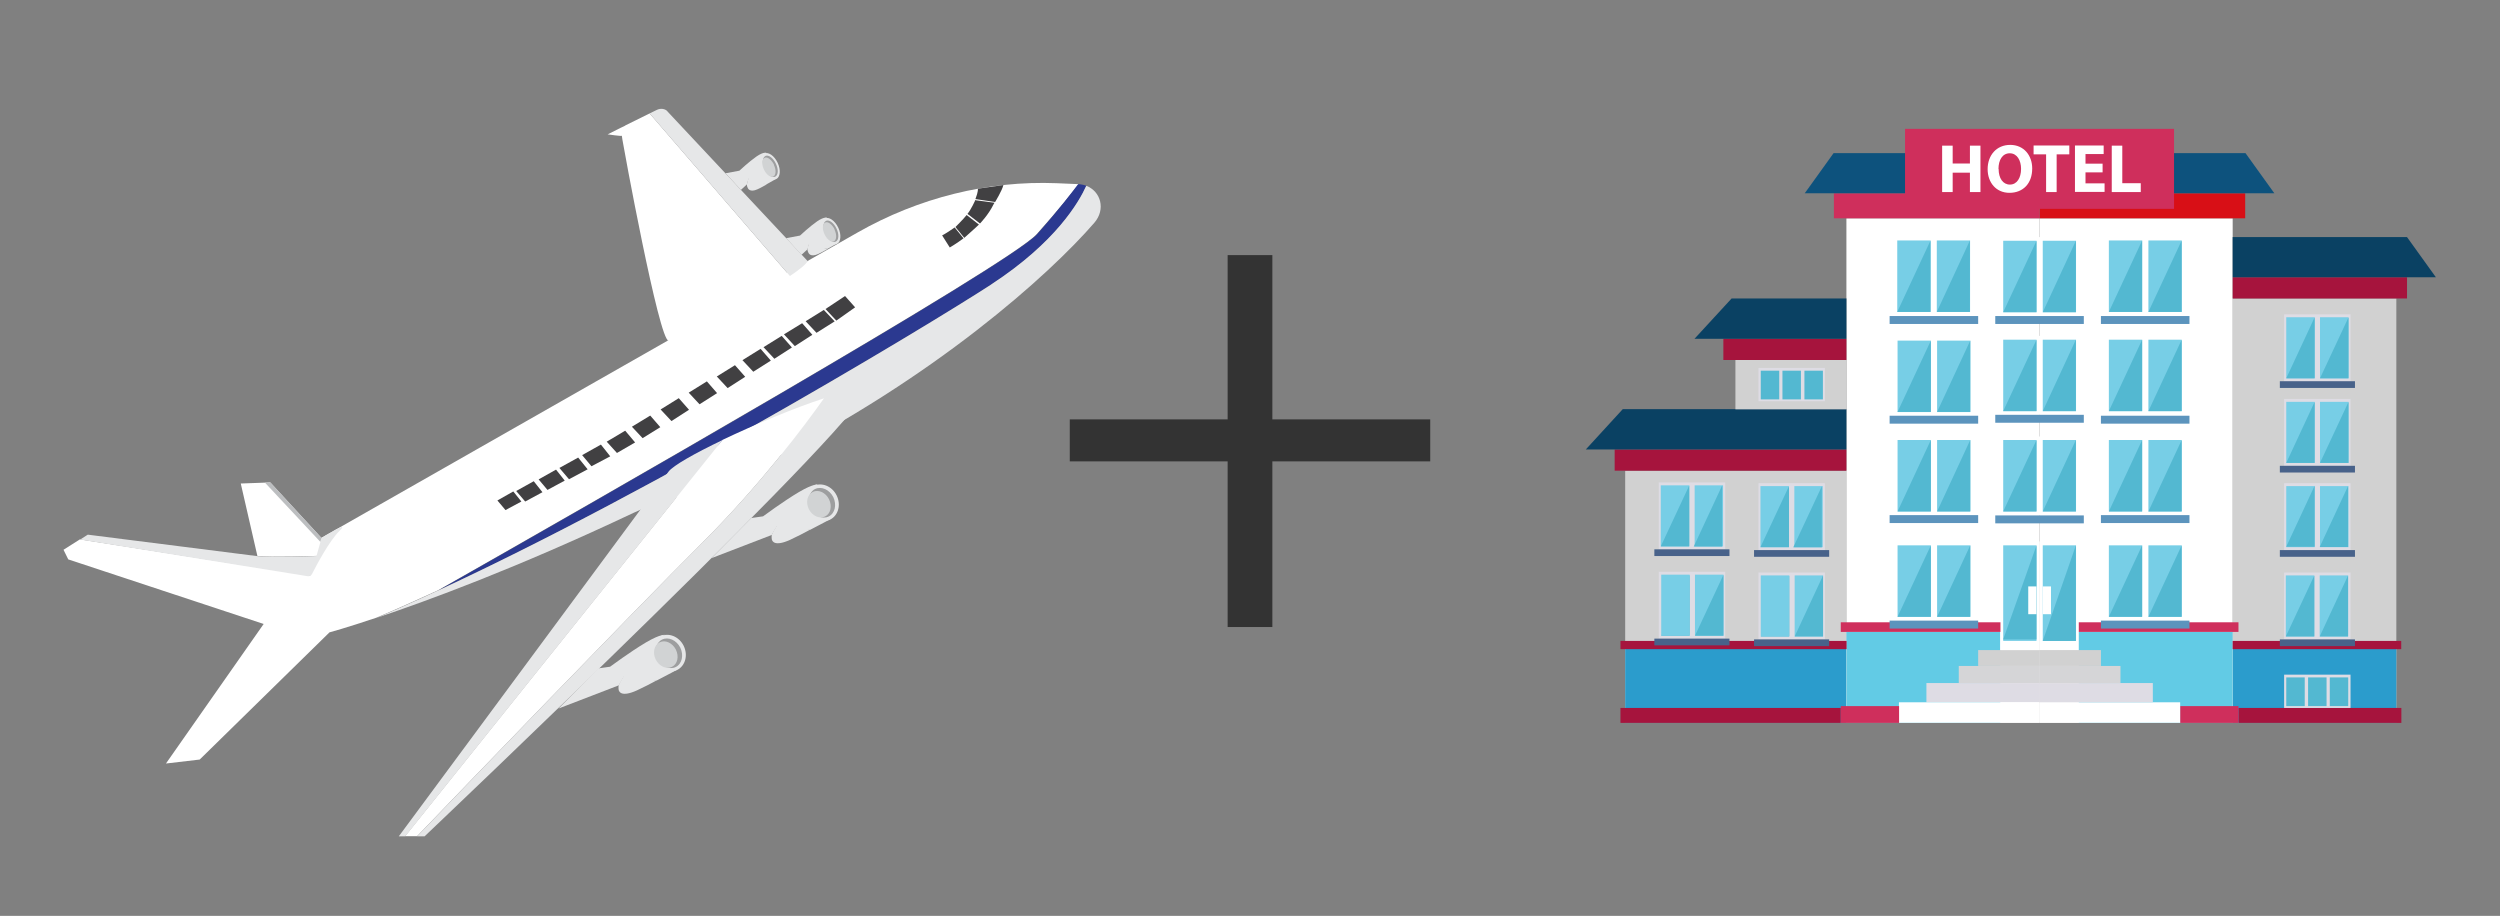 <?xml version="1.0" encoding="UTF-8"?>
<svg id="Layer_1" data-name="Layer 1" xmlns="http://www.w3.org/2000/svg" viewBox="0 0 163.75 59.99">
  <rect x="0" y="0" width="163.75" height="59.99" fill="#808080" stroke="none"/>
  <defs>
    <style>
      .cls-1 {
        fill: #cf2f5c;
      }

      .cls-2 {
        fill: #77cee6;
      }

      .cls-3 {
        fill: #2b9ccc;
      }

      .cls-4 {
        fill: #d1d3d4;
      }

      .cls-5 {
        fill: #9d9e9f;
      }

      .cls-6 {
        fill: #414042;
      }

      .cls-7 {
        fill: #53b8d1;
      }

      .cls-8 {
        fill: #bcbec0;
      }

      .cls-9 {
        fill: #0a4163;
      }

      .cls-10 {
        fill: #0d527d;
      }

      .cls-11 {
        fill: #fff;
      }

      .cls-12 {
        fill: #2b3990;
      }

      .cls-13 {
        fill: #48628a;
      }

      .cls-14 {
        fill: #62cbe5;
      }

      .cls-15 {
        fill: #d5d5d7;
      }

      .cls-16 {
        fill: #5c94bd;
      }

      .cls-17 {
        fill: #e6e7e8;
      }

      .cls-18 {
        fill: #dedce4;
      }

      .cls-19 {
        fill: #a6143d;
      }

      .cls-20 {
        fill: #333;
      }

      .cls-21 {
        fill: #d1d1d1;
      }

      .cls-22 {
        fill: #d80f16;
      }
    </style>
  </defs>
  <g>
    <rect class="cls-21" x="106.45" y="30.83" width="14.49" height="16.52"/>
    <rect class="cls-3" x="106.45" y="42.51" width="14.49" height="4.83"/>
    <rect class="cls-21" x="146.24" y="19.55" width="10.72" height="27.79"/>
    <rect class="cls-3" x="146.24" y="42.51" width="10.72" height="4.83"/>
    <rect class="cls-11" x="133.59" y="14.3" width="12.65" height="33.04"/>
    <rect class="cls-11" x="120.94" y="14.3" width="12.65" height="33.04"/>
    <rect class="cls-14" x="120.94" y="41.39" width="10.08" height="5.95"/>
    <g>
      <g>
        <rect class="cls-11" x="131.02" y="28.59" width="5.14" height="5.17"/>
        <rect class="cls-16" x="130.69" y="33.76" width="5.8" height=".52"/>
      </g>
      <g>
        <rect class="cls-11" x="131.02" y="22" width="5.14" height="5.17"/>
        <rect class="cls-16" x="130.69" y="27.17" width="5.8" height=".52"/>
      </g>
      <g>
        <rect class="cls-11" x="131.02" y="15.53" width="5.14" height="5.17"/>
        <rect class="cls-16" x="130.69" y="20.7" width="5.8" height=".52"/>
      </g>
    </g>
    <g>
      <rect class="cls-11" x="137.95" y="28.57" width="5.14" height="5.17"/>
      <rect class="cls-16" x="137.61" y="33.74" width="5.8" height=".52"/>
    </g>
    <rect class="cls-11" x="133.59" y="35.47" width="2.57" height="7.11"/>
    <rect class="cls-14" x="136.16" y="41.39" width="10.08" height="5.95"/>
    <rect class="cls-1" x="136.16" y="40.76" width="10.46" height=".63"/>
    <g>
      <rect class="cls-11" x="137.95" y="35.47" width="5.14" height="5.17"/>
      <rect class="cls-16" x="137.61" y="40.65" width="5.8" height=".52"/>
    </g>
    <g>
      <rect class="cls-11" x="137.95" y="22.06" width="5.14" height="5.17"/>
      <rect class="cls-16" x="137.61" y="27.23" width="5.8" height=".52"/>
    </g>
    <g>
      <rect class="cls-11" x="137.95" y="15.53" width="5.14" height="5.17"/>
      <rect class="cls-16" x="137.61" y="20.7" width="5.8" height=".52"/>
    </g>
    <rect class="cls-22" x="133.59" y="12.66" width="13.47" height="1.64"/>
    <g>
      <rect class="cls-11" x="124.1" y="28.57" width="5.13" height="5.17"/>
      <rect class="cls-16" x="123.77" y="33.74" width="5.8" height=".52"/>
    </g>
    <rect class="cls-21" x="129.57" y="42.58" width="4.02" height="1.04"/>
    <rect class="cls-15" x="128.3" y="43.62" width="5.29" height="1.12"/>
    <rect class="cls-18" x="126.18" y="44.74" width="7.42" height="1.26"/>
    <rect class="cls-11" x="124.38" y="46" width="9.21" height="1.34"/>
    <rect class="cls-11" x="131.02" y="35.47" width="2.57" height="7.11"/>
    <rect class="cls-1" x="120.57" y="40.76" width="10.46" height=".63"/>
    <g>
      <rect class="cls-11" x="124.1" y="35.47" width="5.13" height="5.17"/>
      <rect class="cls-16" x="123.77" y="40.65" width="5.8" height=".52"/>
    </g>
    <g>
      <rect class="cls-11" x="124.1" y="22.06" width="5.13" height="5.17"/>
      <rect class="cls-16" x="123.77" y="27.23" width="5.8" height=".52"/>
    </g>
    <g>
      <rect class="cls-11" x="124.1" y="15.53" width="5.13" height="5.17"/>
      <rect class="cls-16" x="123.77" y="20.7" width="5.8" height=".52"/>
    </g>
    <rect class="cls-1" x="120.12" y="12.66" width="13.47" height="1.64"/>
    <g>
      <rect class="cls-18" x="149.61" y="31.65" width="4.35" height="4.38"/>
      <rect class="cls-13" x="149.33" y="36.03" width="4.92" height=".44"/>
    </g>
    <rect class="cls-19" x="146.24" y="41.98" width="11.04" height=".54"/>
    <rect class="cls-19" x="146.62" y="46.37" width="10.67" height=".98"/>
    <g>
      <rect class="cls-18" x="149.61" y="37.5" width="4.35" height="4.38"/>
      <rect class="cls-13" x="149.33" y="41.88" width="4.92" height=".44"/>
    </g>
    <g>
      <rect class="cls-18" x="149.61" y="26.13" width="4.35" height="4.38"/>
      <rect class="cls-13" x="149.33" y="30.51" width="4.92" height=".44"/>
    </g>
    <g>
      <rect class="cls-18" x="149.61" y="20.59" width="4.35" height="4.38"/>
      <rect class="cls-13" x="149.33" y="24.97" width="4.92" height=".44"/>
    </g>
    <rect class="cls-19" x="146.24" y="18.16" width="11.42" height="1.39"/>
    <polygon class="cls-9" points="146.24 15.53 157.66 15.53 159.55 18.16 146.24 18.16 146.24 15.53"/>
    <polygon class="cls-10" points="133.59 10.03 147.08 10.03 148.97 12.66 133.59 12.66 133.59 10.03"/>
    <polygon class="cls-10" points="133.59 10.03 120.1 10.03 118.21 12.66 133.59 12.66 133.59 10.03"/>
    <g>
      <rect class="cls-2" x="124.27" y="15.75" width="2.18" height="4.68"/>
      <rect class="cls-2" x="126.86" y="15.75" width="2.18" height="4.68"/>
    </g>
    <g>
      <rect class="cls-2" x="124.29" y="22.31" width="2.18" height="4.68"/>
      <rect class="cls-2" x="126.88" y="22.31" width="2.18" height="4.68"/>
    </g>
    <g>
      <rect class="cls-2" x="131.21" y="15.77" width="2.18" height="4.68"/>
      <rect class="cls-2" x="133.8" y="15.77" width="2.18" height="4.68"/>
    </g>
    <g>
      <rect class="cls-2" x="138.13" y="15.75" width="2.18" height="4.68"/>
      <rect class="cls-2" x="140.72" y="15.75" width="2.18" height="4.68"/>
    </g>
    <g>
      <rect class="cls-2" x="131.21" y="22.25" width="2.18" height="4.68"/>
      <rect class="cls-2" x="133.8" y="22.25" width="2.18" height="4.68"/>
    </g>
    <g>
      <rect class="cls-2" x="138.13" y="22.25" width="2.18" height="4.68"/>
      <rect class="cls-2" x="140.72" y="22.25" width="2.18" height="4.68"/>
    </g>
    <g>
      <rect class="cls-2" x="124.29" y="28.82" width="2.18" height="4.68"/>
      <rect class="cls-2" x="126.88" y="28.82" width="2.18" height="4.68"/>
    </g>
    <g>
      <rect class="cls-2" x="131.21" y="28.82" width="2.18" height="4.68"/>
      <rect class="cls-2" x="133.8" y="28.82" width="2.18" height="4.68"/>
    </g>
    <g>
      <rect class="cls-2" x="138.13" y="28.82" width="2.18" height="4.68"/>
      <rect class="cls-2" x="140.72" y="28.82" width="2.18" height="4.68"/>
    </g>
    <g>
      <rect class="cls-2" x="124.29" y="35.72" width="2.18" height="4.68"/>
      <rect class="cls-2" x="126.88" y="35.72" width="2.18" height="4.68"/>
    </g>
    <g>
      <rect class="cls-2" x="138.13" y="35.72" width="2.18" height="4.68"/>
      <rect class="cls-2" x="140.72" y="35.72" width="2.18" height="4.68"/>
    </g>
    <rect class="cls-2" x="131.21" y="35.72" width="2.18" height="6.26"/>
    <rect class="cls-2" x="133.8" y="35.72" width="2.18" height="6.26"/>
    <rect class="cls-11" x="133.8" y="38.41" width=".54" height="1.82"/>
    <rect class="cls-1" x="142.8" y="46.25" width="3.82" height="1.1"/>
    <g>
      <rect class="cls-2" x="149.75" y="20.78" width="1.86" height="4"/>
      <rect class="cls-2" x="151.96" y="20.78" width="1.86" height="4"/>
    </g>
    <g>
      <rect class="cls-2" x="149.75" y="26.32" width="1.86" height="4"/>
      <rect class="cls-2" x="151.96" y="26.32" width="1.86" height="4"/>
    </g>
    <g>
      <rect class="cls-2" x="149.75" y="31.84" width="1.86" height="4"/>
      <rect class="cls-2" x="151.96" y="31.84" width="1.86" height="4"/>
    </g>
    <g>
      <rect class="cls-2" x="149.72" y="37.69" width="1.86" height="4"/>
      <rect class="cls-2" x="151.94" y="37.69" width="1.86" height="4"/>
    </g>
    <rect class="cls-11" x="133.59" y="46" width="9.21" height="1.34"/>
    <rect class="cls-18" x="133.59" y="44.74" width="7.42" height="1.26"/>
    <rect class="cls-15" x="133.59" y="43.62" width="5.3" height="1.12"/>
    <rect class="cls-21" x="133.59" y="42.58" width="4.02" height="1.04"/>
    <rect class="cls-18" x="149.61" y="44.19" width="4.35" height="2.18"/>
    <rect class="cls-7" x="149.75" y="44.37" width="1.21" height="1.88"/>
    <rect class="cls-7" x="152.6" y="44.37" width="1.21" height="1.88"/>
    <rect class="cls-7" x="151.18" y="44.37" width="1.21" height="1.88"/>
    <polygon class="cls-7" points="124.27 20.43 126.45 15.75 126.45 20.43 124.27 20.43"/>
    <polygon class="cls-7" points="126.86 20.43 129.03 15.75 129.03 20.43 126.86 20.43"/>
    <polygon class="cls-7" points="131.21 20.45 133.39 15.77 133.39 20.45 131.21 20.45"/>
    <polygon class="cls-7" points="133.8 20.45 135.97 15.77 135.97 20.45 133.8 20.45"/>
    <polygon class="cls-7" points="138.13 20.43 140.31 15.75 140.31 20.43 138.13 20.43"/>
    <polygon class="cls-7" points="140.72 20.43 142.9 15.75 142.9 20.43 140.72 20.43"/>
    <polygon class="cls-7" points="140.72 26.93 142.9 22.25 142.9 26.93 140.72 26.93"/>
    <polygon class="cls-7" points="138.13 26.93 140.31 22.25 140.31 26.93 138.13 26.93"/>
    <polygon class="cls-7" points="133.8 26.93 135.97 22.25 135.97 26.93 133.8 26.93"/>
    <polygon class="cls-7" points="131.21 26.93 133.39 22.25 133.39 26.93 131.21 26.93"/>
    <polygon class="cls-7" points="126.88 26.98 129.05 22.31 129.05 26.98 126.88 26.98"/>
    <rect class="cls-19" x="106.14" y="41.98" width="14.81" height=".54"/>
    <rect class="cls-19" x="106.14" y="46.37" width="14.43" height=".98"/>
    <rect class="cls-19" x="105.76" y="29.44" width="15.18" height="1.39"/>
    <polygon class="cls-9" points="120.94 26.8 106.29 26.8 103.87 29.44 120.94 29.44 120.94 26.8"/>
    <rect class="cls-19" x="112.88" y="22.19" width="8.06" height="1.39"/>
    <polygon class="cls-9" points="120.94 19.55 113.42 19.55 110.99 22.19 120.94 22.19 120.94 19.55"/>
    <rect class="cls-21" x="113.67" y="23.58" width="7.27" height="3.23"/>
    <rect class="cls-18" x="115.18" y="24.1" width="4.35" height="2.18"/>
    <rect class="cls-7" x="118.19" y="24.28" width="1.21" height="1.88"/>
    <rect class="cls-7" x="115.33" y="24.28" width="1.21" height="1.88"/>
    <rect class="cls-7" x="116.75" y="24.28" width="1.21" height="1.88"/>
    <rect class="cls-1" x="120.57" y="46.25" width="3.82" height="1.1"/>
    <polygon class="cls-7" points="124.29 26.98 126.47 22.31 126.47 26.98 124.29 26.98"/>
    <polygon class="cls-7" points="140.72 33.5 142.9 28.82 142.9 33.5 140.72 33.5"/>
    <polygon class="cls-7" points="138.13 33.5 140.31 28.82 140.31 33.5 138.13 33.5"/>
    <polygon class="cls-7" points="133.8 33.5 135.97 28.82 135.97 33.5 133.8 33.5"/>
    <polygon class="cls-7" points="140.72 40.4 142.9 35.72 142.9 40.4 140.72 40.4"/>
    <polygon class="cls-7" points="138.13 40.4 140.31 35.72 140.31 40.4 138.13 40.4"/>
    <polygon class="cls-7" points="131.21 33.5 133.39 28.82 133.39 33.5 131.21 33.5"/>
    <polygon class="cls-7" points="126.88 33.5 129.05 28.82 129.05 33.5 126.88 33.5"/>
    <polygon class="cls-7" points="124.29 33.5 126.47 28.82 126.47 33.5 124.29 33.5"/>
    <polygon class="cls-7" points="124.29 40.4 126.47 35.72 126.47 40.4 124.29 40.4"/>
    <polygon class="cls-7" points="126.88 40.4 129.05 35.72 129.05 40.4 126.88 40.4"/>
    <polygon class="cls-7" points="131.21 41.88 133.39 35.72 133.39 41.88 131.21 41.88"/>
    <rect class="cls-11" x="132.85" y="38.41" width=".54" height="1.82"/>
    <polygon class="cls-7" points="133.8 41.98 135.97 35.72 135.97 41.98 133.8 41.98"/>
    <polygon class="cls-7" points="149.72 41.69 151.59 37.69 151.59 41.69 149.72 41.69"/>
    <polygon class="cls-7" points="151.94 41.69 153.8 37.69 153.8 41.69 151.94 41.69"/>
    <polygon class="cls-7" points="151.94 35.83 153.8 31.83 153.8 35.83 151.94 35.83"/>
    <polygon class="cls-7" points="149.75 35.81 151.61 31.81 151.61 35.81 149.75 35.81"/>
    <polygon class="cls-7" points="149.75 30.32 151.61 26.32 151.61 30.32 149.75 30.32"/>
    <polygon class="cls-7" points="151.96 30.32 153.83 26.32 153.83 30.32 151.96 30.32"/>
    <polygon class="cls-7" points="151.96 24.78 153.83 20.78 153.83 24.78 151.96 24.78"/>
    <polygon class="cls-7" points="149.75 24.78 151.61 20.78 151.61 24.78 149.75 24.78"/>
    <g>
      <g>
        <rect class="cls-18" x="115.18" y="31.65" width="4.35" height="4.38"/>
        <rect class="cls-13" x="114.89" y="36.03" width="4.92" height=".44"/>
      </g>
      <g>
        <rect class="cls-2" x="117.53" y="31.84" width="1.86" height="4"/>
        <rect class="cls-2" x="115.31" y="31.84" width="1.86" height="4"/>
      </g>
      <g>
        <rect class="cls-18" x="115.18" y="37.5" width="4.35" height="4.38"/>
        <rect class="cls-13" x="114.89" y="41.88" width="4.92" height=".44"/>
      </g>
      <polygon class="cls-7" points="115.33 41.69 117.2 37.69 117.2 41.69 115.33 41.69"/>
      <polygon class="cls-7" points="117.46 35.85 119.33 31.85 119.33 35.85 117.46 35.85"/>
      <polygon class="cls-7" points="115.31 35.84 117.18 31.84 117.18 35.84 115.31 35.84"/>
      <g>
        <rect class="cls-2" x="115.33" y="37.69" width="1.86" height="4"/>
        <rect class="cls-2" x="117.55" y="37.69" width="1.86" height="4"/>
      </g>
      <polygon class="cls-7" points="117.55 41.69 119.41 37.69 119.41 41.69 117.55 41.69"/>
    </g>
    <rect class="cls-1" x="124.78" y="8.44" width="17.62" height="5.24"/>
    <g>
      <path class="cls-11" d="M127.9,9.54v1.17h1.13v-1.17h.69v3.04h-.69v-1.27h-1.13v1.27h-.69v-3.04h.69Z"/>
      <path class="cls-11" d="M133.11,11.03c0,1-.61,1.6-1.49,1.6s-1.43-.68-1.43-1.55c0-.91.58-1.59,1.48-1.59s1.44.7,1.44,1.54ZM130.91,11.07c0,.6.28,1.02.74,1.02s.73-.44.73-1.03c0-.55-.26-1.02-.74-1.02s-.74.44-.74,1.03Z"/>
      <path class="cls-11" d="M134.02,10.11h-.82v-.58h2.34v.58h-.83v2.47h-.69v-2.47Z"/>
      <path class="cls-11" d="M137.72,11.29h-1.12v.72h1.25v.56h-1.94v-3.04h1.88v.56h-1.19v.63h1.12v.56Z"/>
      <path class="cls-11" d="M138.32,9.54h.69v2.46h1.21v.58h-1.9v-3.04Z"/>
    </g>
    <g>
      <g>
        <rect class="cls-18" x="108.65" y="31.6" width="4.35" height="4.38"/>
        <rect class="cls-13" x="108.36" y="35.98" width="4.92" height=".44"/>
      </g>
      <g>
        <rect class="cls-2" x="111" y="31.79" width="1.86" height="4"/>
        <rect class="cls-2" x="108.78" y="31.79" width="1.86" height="4"/>
      </g>
      <g>
        <rect class="cls-18" x="108.65" y="37.45" width="4.35" height="4.38"/>
        <rect class="cls-13" x="108.36" y="41.83" width="4.92" height=".44"/>
      </g>
      <polygon class="cls-7" points="108.81 41.64 110.67 37.64 110.67 41.64 108.81 41.64"/>
      <polygon class="cls-7" points="110.94 35.8 112.8 31.8 112.8 35.8 110.94 35.8"/>
      <polygon class="cls-7" points="108.78 35.79 110.65 31.79 110.65 35.79 108.78 35.79"/>
      <g>
        <rect class="cls-2" x="108.81" y="37.64" width="1.86" height="4"/>
        <rect class="cls-2" x="111.02" y="37.64" width="1.86" height="4"/>
      </g>
      <polygon class="cls-7" points="111.02 41.64 112.89 37.64 112.89 41.64 111.02 41.64"/>
    </g>
  </g>
  <g>
    <path class="cls-11" d="M70.62,12.06l-1.42-.06c-4.48-.18-9.03.95-13.03,3.23l-35.12,20-3.35-3.63-1.93.07,1.09,4.75c.79.1,3.92-.01,3.92-.01l-.47,1.29-15.08-2.37-1.07.68.31.63,12.8,4.23-6.4,9.14,2.21-.26,8.5-8.33s1.08-.29,3.07-.96c1.3-.55,2.65-1.16,4.03-1.79,9.44-5.36,37.44-21.34,39.23-23.34,1.49-1.67,2.35-2.75,2.75-3.27-.02,0-.03,0-.05,0Z"/>
    <path class="cls-12" d="M70.62,12.06c-.39.51-1.21,1.61-2.69,3.28-1.79,2-29.78,17.98-39.23,23.34,14.56-6.74,32.52-17.63,36.25-20.06,4.2-2.74,5.73-5.38,6.21-6.45-.15-.06-.36-.1-.54-.11Z"/>
    <path class="cls-17" d="M64.95,18.62c-4.08,2.66-25.22,15.45-40.28,21.85,3.34-1.12,9.22-3.28,16.83-6.88,2.27-1.07,4.41-1.15,8.79-3.35,10.9-5.47,18.44-12.24,21.39-15.65.76-.88.42-2.06-.53-2.42-.48,1.07-2.01,3.71-6.21,6.45Z"/>
    <path class="cls-17" d="M56.54,25.57c-.42-.08-1.37.13-2.57.52-1.2,1.7-4.12,5.62-8.03,9.52-4.64,4.63-16.2,16.65-18.62,19.17h.49s30.44-28.88,28.73-29.21Z"/>
    <g>
      <path class="cls-17" d="M43.79,30.89c-.83,1.13-17.67,23.89-17.67,23.89h.42s20.79-25.96,20.79-25.96c-1.82.87-3.25,1.68-3.54,2.07Z"/>
      <path class="cls-11" d="M47.33,28.81l-20.79,25.96h.78c2.42-2.52,13.99-14.54,18.62-19.16,3.91-3.9,6.83-7.82,8.03-9.52-1.94.63-4.54,1.72-6.64,2.72Z"/>
    </g>
    <g>
      <path class="cls-11" d="M40.95,8.23l-.31.15c-.34.17-.84.42-.84.42,0,0,.94.14.93.09.02.1.03.2.04.27.03.23,2.4,13.22,3.03,13.16.49-.05,5.58-2.66,7.94-4.24l-9.19-10.65-1.6.79Z"/>
      <path class="cls-17" d="M43.72,7.29c-.16-.17-.44-.21-.68-.1l-.49.24,9.19,10.65c.63-.42,1.07-.78,1.16-.98l-9.19-9.81Z"/>
    </g>
    <g>
      <g>
        <path class="cls-17" d="M43.45,41.59s-1.7.68-2.64,2.62c.28.46,1.53.41,2.23.35.77-.39,1.3-.69,1.3-.69l-.9-2.29Z"/>
        <path class="cls-17" d="M41.49,43.41c-.22.15-.89,1.25-.97,1.49,0,0-.02.13,0,.27.02.14.18.51,1.2.05.48-.22.93-.46,1.32-.67-.7.07-1.55-.65-1.56-1.14Z"/>
      </g>
      <g>
        <g>
          <path class="cls-5" d="M44.67,42.36c.27.55.11,1.19-.36,1.42-.47.23-1.08-.02-1.35-.57-.27-.55-.11-1.19.36-1.42s1.08.02,1.35.57Z"/>
          <path class="cls-17" d="M44.36,43.88c-.53.26-1.21-.01-1.51-.62-.3-.61-.11-1.31.42-1.58.53-.26,1.21.01,1.51.62.3.61.11,1.31-.42,1.58ZM43.37,41.89c-.41.2-.54.77-.3,1.27.25.49.78.73,1.19.53.41-.2.54-.77.3-1.27-.25-.49-.78-.73-1.19-.53Z"/>
        </g>
        <path class="cls-4" d="M44.27,42.55c.22.45.11.95-.26,1.13-.36.18-.84-.04-1.06-.48s-.11-.95.26-1.13c.36-.18.84.04,1.06.48Z"/>
        <path class="cls-17" d="M43.58,41.59s-.27-.1-1.27.49c-1,.59-2.35,1.59-2.35,1.59l-.77.11-2.61,2.63,3.95-1.52s1.45-2.73,3.04-3.31Z"/>
      </g>
    </g>
    <g>
      <g>
        <path class="cls-17" d="M53.48,31.73s-1.7.68-2.64,2.62c.28.46,1.53.41,2.23.35.77-.39,1.3-.69,1.3-.69l-.9-2.29Z"/>
        <path class="cls-17" d="M51.52,33.55c-.22.15-.89,1.25-.97,1.49,0,0-.02.13,0,.27.02.14.18.51,1.2.05.48-.22.93-.46,1.32-.67-.7.07-1.55-.65-1.56-1.14Z"/>
      </g>
      <g>
        <g>
          <path class="cls-5" d="M54.69,32.51c.27.55.11,1.19-.36,1.42-.47.23-1.08-.02-1.35-.57-.27-.55-.11-1.19.36-1.42.47-.23,1.08.02,1.35.57Z"/>
          <path class="cls-17" d="M54.38,34.03c-.53.26-1.21-.01-1.51-.62-.3-.61-.11-1.31.42-1.58.53-.26,1.21.01,1.51.62.3.61.11,1.31-.42,1.58ZM53.39,32.03c-.41.2-.54.77-.3,1.27s.78.73,1.19.53c.41-.2.54-.77.3-1.27-.25-.49-.78-.73-1.19-.53Z"/>
        </g>
        <path class="cls-4" d="M54.3,32.7c.22.45.11.95-.26,1.13-.36.18-.84-.04-1.06-.48-.22-.45-.11-.95.26-1.13.36-.18.84.04,1.06.48Z"/>
        <path class="cls-17" d="M53.6,31.74s-.27-.1-1.27.49c-1,.59-2.35,1.59-2.35,1.59l-.77.11-2.61,2.63,3.95-1.52s1.45-2.73,3.04-3.31Z"/>
      </g>
    </g>
    <g>
      <g>
        <path class="cls-17" d="M50.14,10.01s-.88.33-1.15,1.63c.21.34.88.41,1.24.42.36-.2.62-.35.62-.35l-.71-1.71Z"/>
        <path class="cls-17" d="M49.26,11.14c-.1.09-.33.79-.34.95,0,0,0,.09.04.18.03.09.16.35.65.13.23-.1.44-.23.63-.33-.36-.01-.91-.57-.97-.92Z"/>
      </g>
      <g>
        <g>
          <path class="cls-5" d="M50.88,10.7c.19.41.16.83-.06.95-.23.12-.57-.11-.77-.51-.21-.42-.19-.87.04-.99.24-.12.6.13.79.55Z"/>
          <path class="cls-17" d="M50.85,11.72c-.25.13-.64-.11-.86-.56-.23-.46-.21-.96.06-1.1.27-.14.67.14.89.61.21.45.17.92-.08,1.05ZM50.13,10.22c-.21.11-.22.51-.03.88.18.37.49.57.68.47.2-.1.22-.48.04-.85-.18-.38-.49-.61-.7-.5Z"/>
        </g>
        <path class="cls-4" d="M50.69,10.8c.16.33.14.67-.03.76-.17.09-.45-.1-.61-.43-.17-.34-.16-.69.02-.79.18-.1.46.11.63.45Z"/>
        <path class="cls-17" d="M50.21,10.02s-.16-.11-.66.23c-.49.34-1.12.93-1.12.93l-.91.17,1.01,1.09.39-.36s.46-1.79,1.29-2.06Z"/>
      </g>
    </g>
    <g>
      <g>
        <path class="cls-17" d="M54.11,14.25s-.88.33-1.15,1.63c.21.34.88.41,1.24.42.36-.2.62-.35.62-.35l-.71-1.71Z"/>
        <path class="cls-17" d="M53.23,15.38c-.1.09-.33.79-.34.95,0,0,0,.09.04.18.03.09.16.35.65.13.23-.1.44-.23.63-.33-.36-.01-.91-.57-.97-.92Z"/>
      </g>
      <g>
        <g>
          <path class="cls-5" d="M54.85,14.94c.19.41.16.83-.06.95-.23.12-.57-.11-.77-.51-.21-.42-.19-.87.04-.99.24-.12.6.13.79.55Z"/>
          <path class="cls-17" d="M54.82,15.97c-.25.13-.64-.11-.86-.56-.23-.46-.21-.96.06-1.1.27-.14.67.14.89.61.21.45.17.92-.08,1.05ZM54.1,14.47c-.21.11-.22.51-.03.88.18.37.49.57.68.47.2-.1.22-.48.04-.85-.18-.38-.49-.61-.7-.5Z"/>
        </g>
        <path class="cls-4" d="M54.66,15.04c.16.33.14.67-.03.76-.17.09-.45-.1-.61-.43-.17-.34-.16-.69.02-.79.18-.1.46.11.63.45Z"/>
        <path class="cls-17" d="M54.18,14.27s-.16-.11-.66.23c-.49.34-1.12.93-1.12.93l-.91.17,1.01,1.09.39-.36s.46-1.79,1.29-2.06Z"/>
      </g>
    </g>
    <path class="cls-6" d="M64.05,12.37s.04.15-.16.67l1.29.19s.47-.77.54-1.11c0,0-1.49.21-1.67.24Z"/>
    <path class="cls-6" d="M63.86,13.16s-.25.55-.49.85l.82.63s.57-.59.89-1.26l.06-.1-1.28-.17v.06Z"/>
    <path class="cls-6" d="M63.31,14.08l.81.63s-.58.54-.96.87l-.58-.71s.53-.52.73-.78Z"/>
    <path class="cls-6" d="M63.11,15.61l-.58-.71s-.59.41-.82.52l.5.79s.45-.26.9-.6Z"/>
    <polygon class="cls-6" points="56.01 20.13 55.35 19.39 54.07 20.24 54.78 21 56.01 20.13"/>
    <polygon class="cls-6" points="54.67 21.05 53.96 20.3 52.77 21.04 53.48 21.8 54.67 21.05"/>
    <polygon class="cls-6" points="53.21 21.93 52.54 21.17 51.35 21.9 52.06 22.67 53.21 21.93"/>
    <polygon class="cls-6" points="51.87 22.76 51.2 22 50.01 22.74 50.72 23.5 51.87 22.76"/>
    <polygon class="cls-6" points="50.49 23.62 49.82 22.85 48.63 23.59 49.34 24.35 50.49 23.62"/>
    <polygon class="cls-6" points="48.81 24.68 48.14 23.92 46.95 24.66 47.66 25.42 48.81 24.68"/>
    <polygon class="cls-6" points="46.97 25.75 46.3 24.98 45.11 25.72 45.82 26.48 46.97 25.75"/>
    <polygon class="cls-6" points="45.13 26.84 44.46 26.08 43.27 26.82 43.98 27.58 45.13 26.84"/>
    <polygon class="cls-6" points="43.25 27.98 42.59 27.22 41.39 27.95 42.09 28.7 43.25 27.98"/>
    <polygon class="cls-6" points="41.6 28.98 40.95 28.21 39.74 28.93 40.41 29.67 41.6 28.98"/>
    <polygon class="cls-6" points="39.97 29.89 39.36 29.12 38.13 29.81 38.74 30.54 39.97 29.89"/>
    <polygon class="cls-6" points="38.49 30.74 37.87 29.97 36.64 30.65 37.27 31.39 38.49 30.74"/>
    <polygon class="cls-6" points="36.99 31.48 36.42 30.76 35.28 31.4 35.86 32.09 36.99 31.48"/>
    <polygon class="cls-6" points="35.53 32.24 34.96 31.52 33.81 32.16 34.4 32.85 35.53 32.24"/>
    <polygon class="cls-6" points="34.15 32.85 33.62 32.19 32.58 32.78 33.11 33.41 34.15 32.85"/>
    <path class="cls-17" d="M21.06,35.24l-.33,1.18c-.47.02-3.14.1-3.85.01l-11.13-1.41-.5.32,14.89,2.4c.12.02.25-.04.3-.15.28-.55,1.12-2.15,1.79-2.81.8-.78-1.18.46-1.18.46Z"/>
    <polygon class="cls-8" points="20.98 35.49 17.36 31.62 17.71 31.6 21.06 35.24 20.98 35.49"/>
  </g>
  <path class="cls-20" d="M83.34,16.71v10.76h10.34v2.75h-10.34v10.85h-2.93v-10.85h-10.34v-2.75h10.34v-10.76h2.93Z"/>
</svg>